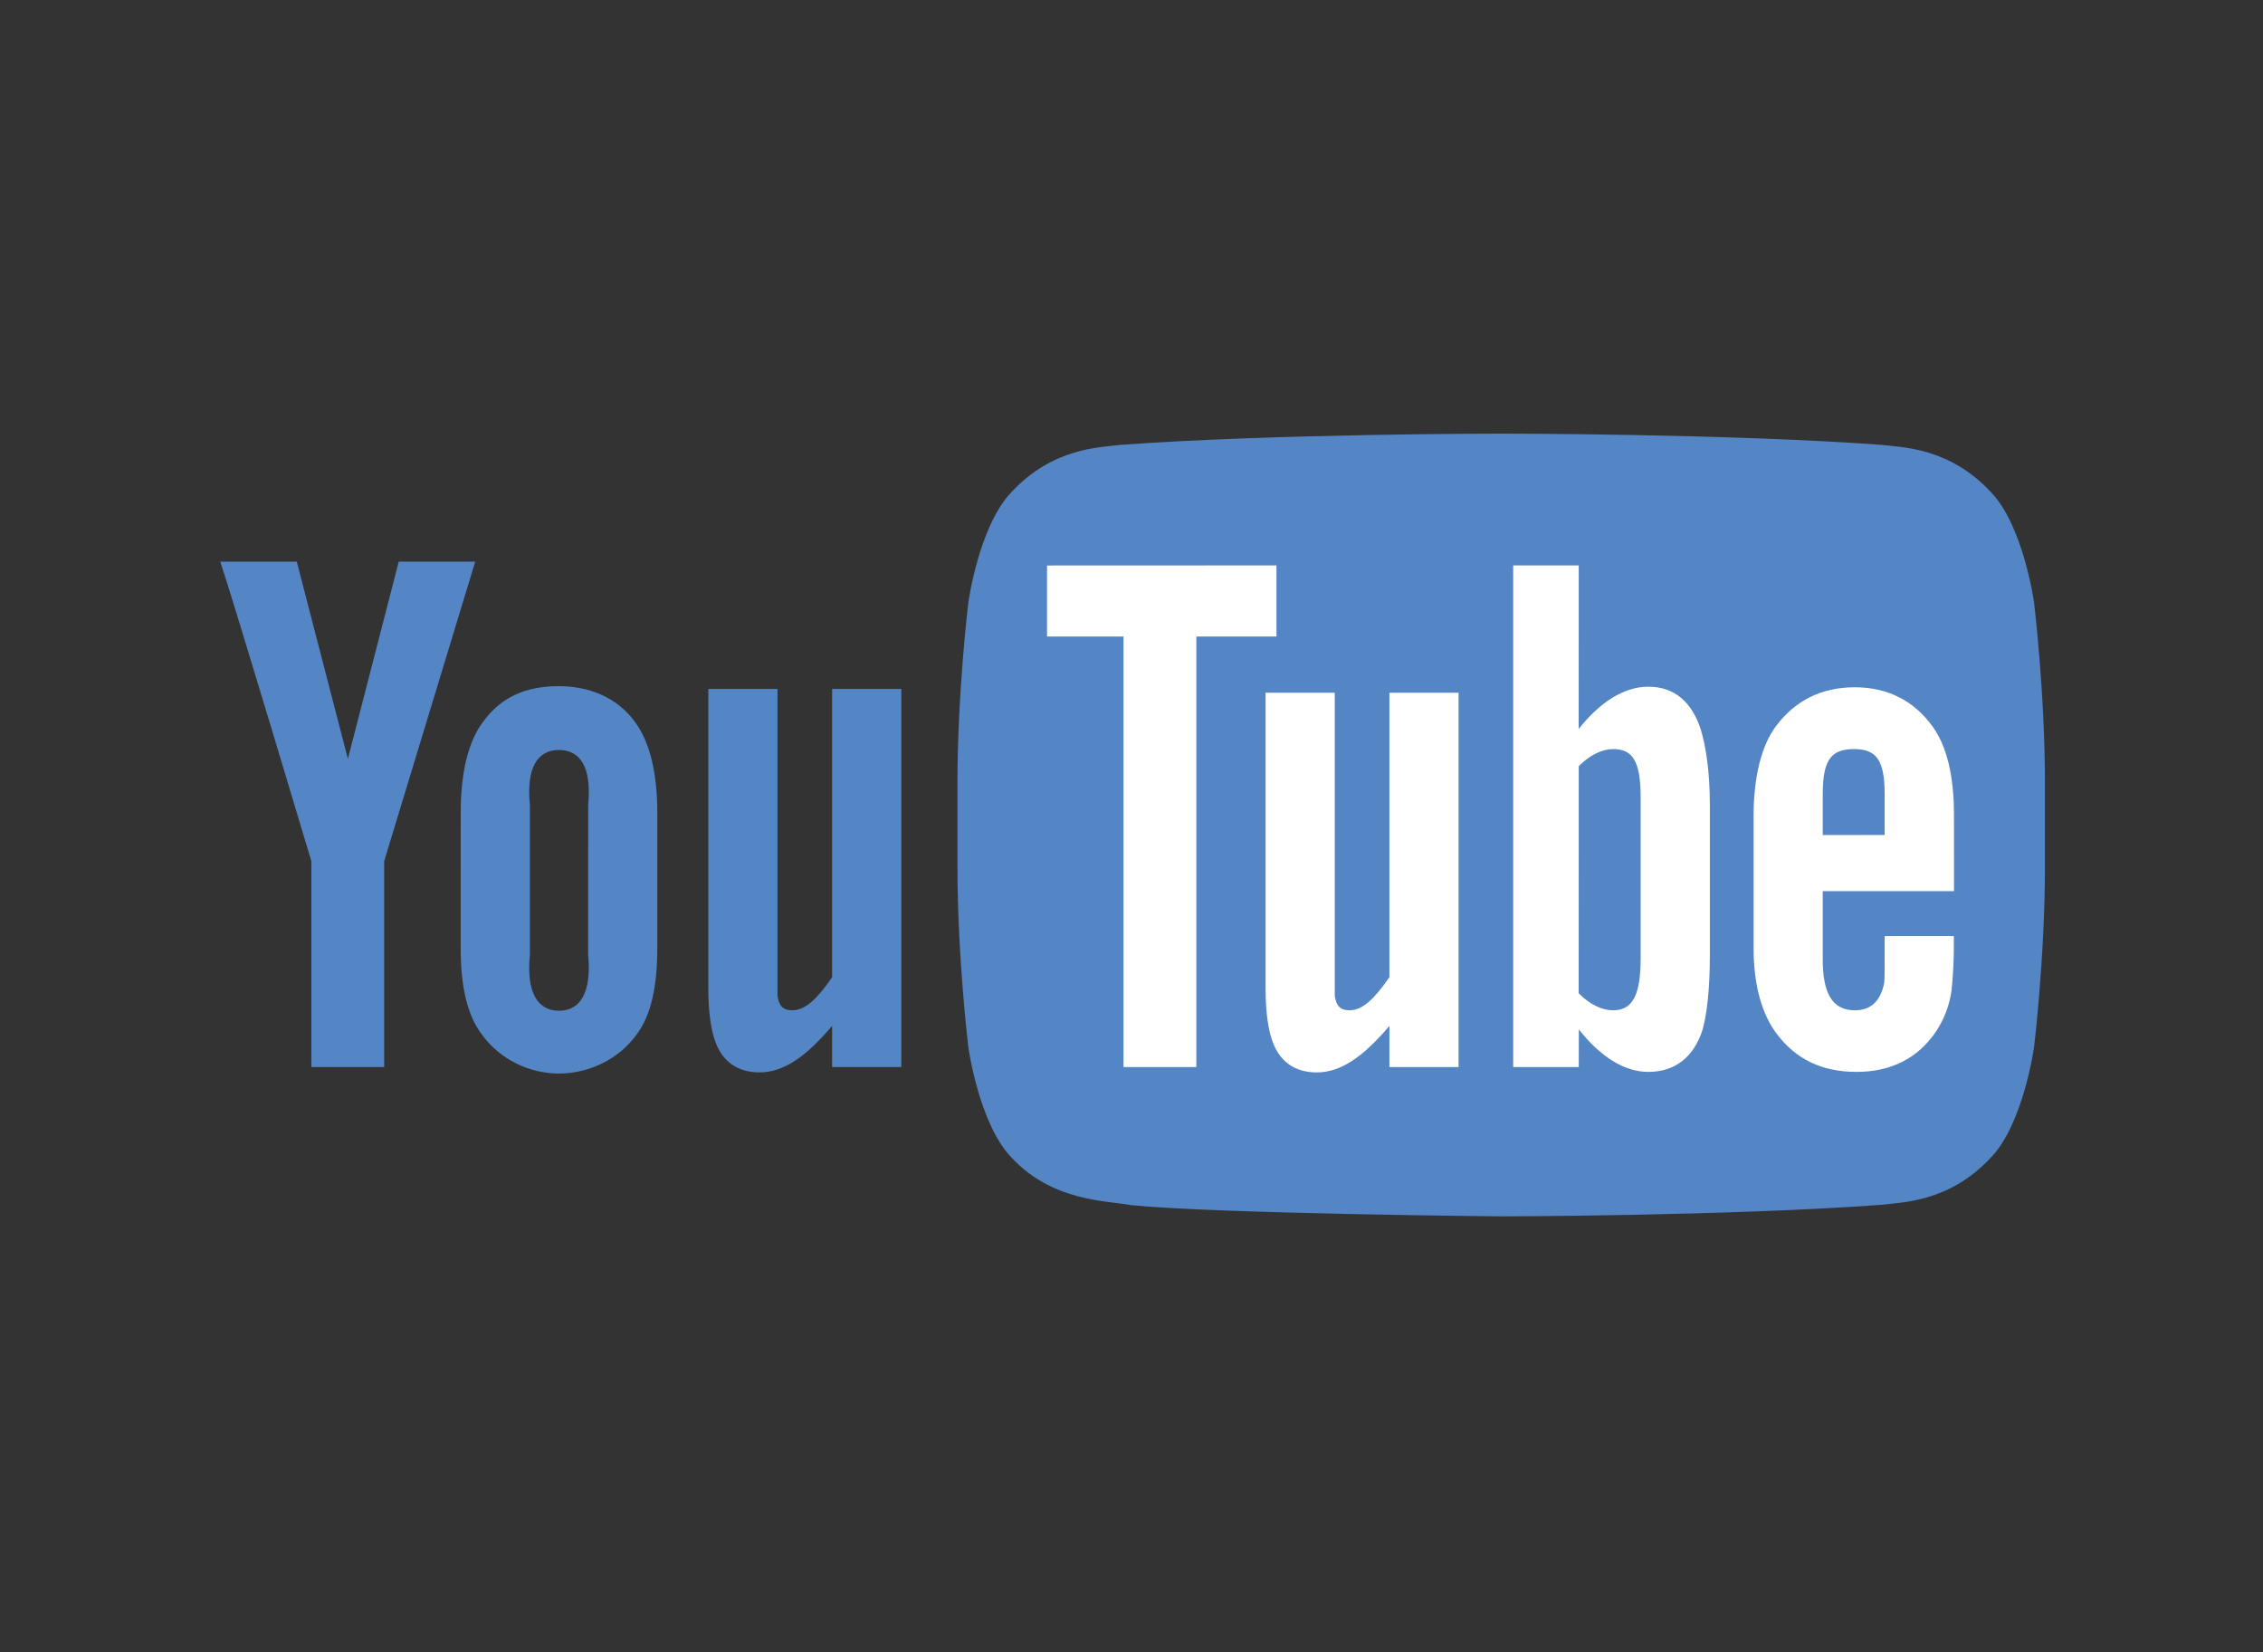 <svg xmlns="http://www.w3.org/2000/svg" width="126" height="92" viewBox="0 0 126 92" fill="none"><rect x="0" y="0" width="126" height="92" fill="#333333" stroke="none"/><g clip-path="url(#clip0_752_13861)"><path d="M113.254 33.546C113.254 33.546 112.662 29.276 110.847 27.395C108.545 24.927 105.963 24.915 104.78 24.77C96.307 24.144 83.597 24.144 83.597 24.144H83.571C83.571 24.144 70.861 24.144 62.388 24.77C61.204 24.915 58.624 24.927 56.32 27.395C54.505 29.276 53.915 33.546 53.915 33.546C53.915 33.546 53.309 38.559 53.309 43.574V48.275C53.309 53.289 53.915 58.304 53.915 58.304C53.915 58.304 54.505 62.573 56.32 64.454C58.624 66.923 61.65 66.844 62.997 67.102C67.841 67.579 83.583 67.725 83.583 67.725C83.583 67.725 96.307 67.706 104.78 67.079C105.963 66.934 108.544 66.923 110.846 64.454C112.662 62.573 113.253 58.304 113.253 58.304C113.253 58.304 113.859 53.289 113.859 48.275V43.574C113.859 38.559 113.253 33.545 113.253 33.545" fill="#5485C5"></path><path d="M50.184 59.412H46.332V57.119C44.871 58.84 43.633 59.709 42.283 59.709C41.099 59.709 40.276 59.136 39.865 58.097C39.615 57.467 39.438 56.481 39.438 55.035V38.359H43.29V55.452C43.38 56.036 43.622 56.25 44.111 56.25C44.849 56.25 45.516 55.592 46.332 54.409V38.359H50.184V59.412ZM32.746 53.158C32.948 55.243 32.319 56.277 31.123 56.277C29.927 56.277 29.298 55.243 29.502 53.158V44.82C29.298 42.735 29.927 41.758 31.123 41.758C32.32 41.758 32.95 42.735 32.748 44.82L32.746 53.158ZM36.598 45.237C36.598 42.987 36.159 41.298 35.382 40.234C34.355 38.794 32.746 38.204 31.123 38.204C29.288 38.204 27.89 38.794 26.865 40.234C26.075 41.298 25.652 43.005 25.652 45.255L25.649 52.741C25.649 54.978 26.025 56.524 26.814 57.577C27.84 59.013 29.502 59.773 31.123 59.773C32.746 59.773 34.436 59.013 35.463 57.577C36.24 56.524 36.598 54.978 36.598 52.741L36.598 45.237ZM21.391 47.947V59.412H17.335V47.947C17.335 47.947 13.133 33.892 12.266 31.272H16.524L19.37 42.251L22.201 31.271H26.459L21.391 47.947Z" fill="#5485C5"></path><path d="M101.488 44.188C101.488 42.239 102.008 41.708 103.234 41.708C104.451 41.708 104.935 42.288 104.935 44.213V46.489L101.488 46.493V44.188ZM108.795 49.616L108.794 45.355C108.794 43.129 108.368 41.499 107.6 40.446C106.571 39.021 105.11 38.266 103.268 38.266C101.394 38.266 99.932 39.021 98.871 40.446C98.09 41.499 97.636 43.22 97.636 45.447V52.742C97.636 54.956 98.136 56.505 98.915 57.547C99.977 58.97 101.439 59.681 103.359 59.681C105.277 59.681 106.783 58.936 107.799 57.423C108.246 56.756 108.533 55.999 108.657 55.163C108.691 54.785 108.787 53.923 108.787 52.708V52.117H104.935C104.935 53.631 104.942 54.531 104.908 54.736C104.698 55.746 104.172 56.251 103.268 56.251C102.008 56.251 101.475 55.282 101.488 53.359V49.616H108.795ZM91.349 53.368C91.349 55.453 90.871 56.252 89.812 56.252C89.209 56.252 88.512 55.932 87.898 55.301L87.902 42.659C88.516 42.036 89.209 41.708 89.812 41.708C90.871 41.708 91.349 42.32 91.349 44.405V53.368ZM91.777 38.234C90.426 38.234 89.084 39.088 87.898 40.588L87.902 31.48H84.252V59.413H87.902L87.907 57.314C89.134 58.874 90.472 59.681 91.777 59.681C93.238 59.681 94.306 58.877 94.797 57.328C95.041 56.445 95.202 55.086 95.202 53.16V44.822C95.202 42.849 94.956 41.499 94.711 40.662C94.221 39.102 93.238 38.234 91.777 38.234ZM81.211 59.413H77.36V57.12C75.898 58.841 74.661 59.71 73.311 59.71C72.127 59.71 71.304 59.136 70.893 58.098C70.642 57.467 70.465 56.482 70.465 55.035V38.568H74.317V55.453C74.407 56.036 74.649 56.251 75.139 56.251C75.876 56.251 76.543 55.592 77.36 54.409V38.568H81.211L81.211 59.413Z" fill="white"></path><path d="M66.61 59.413H62.555V35.441H58.297V31.485L71.071 31.48V35.441H66.61V59.413Z" fill="white"></path></g><defs><clipPath id="clip0_752_13861"><rect width="102" height="44" fill="white" transform="translate(12 24)"></rect></clipPath></defs></svg>